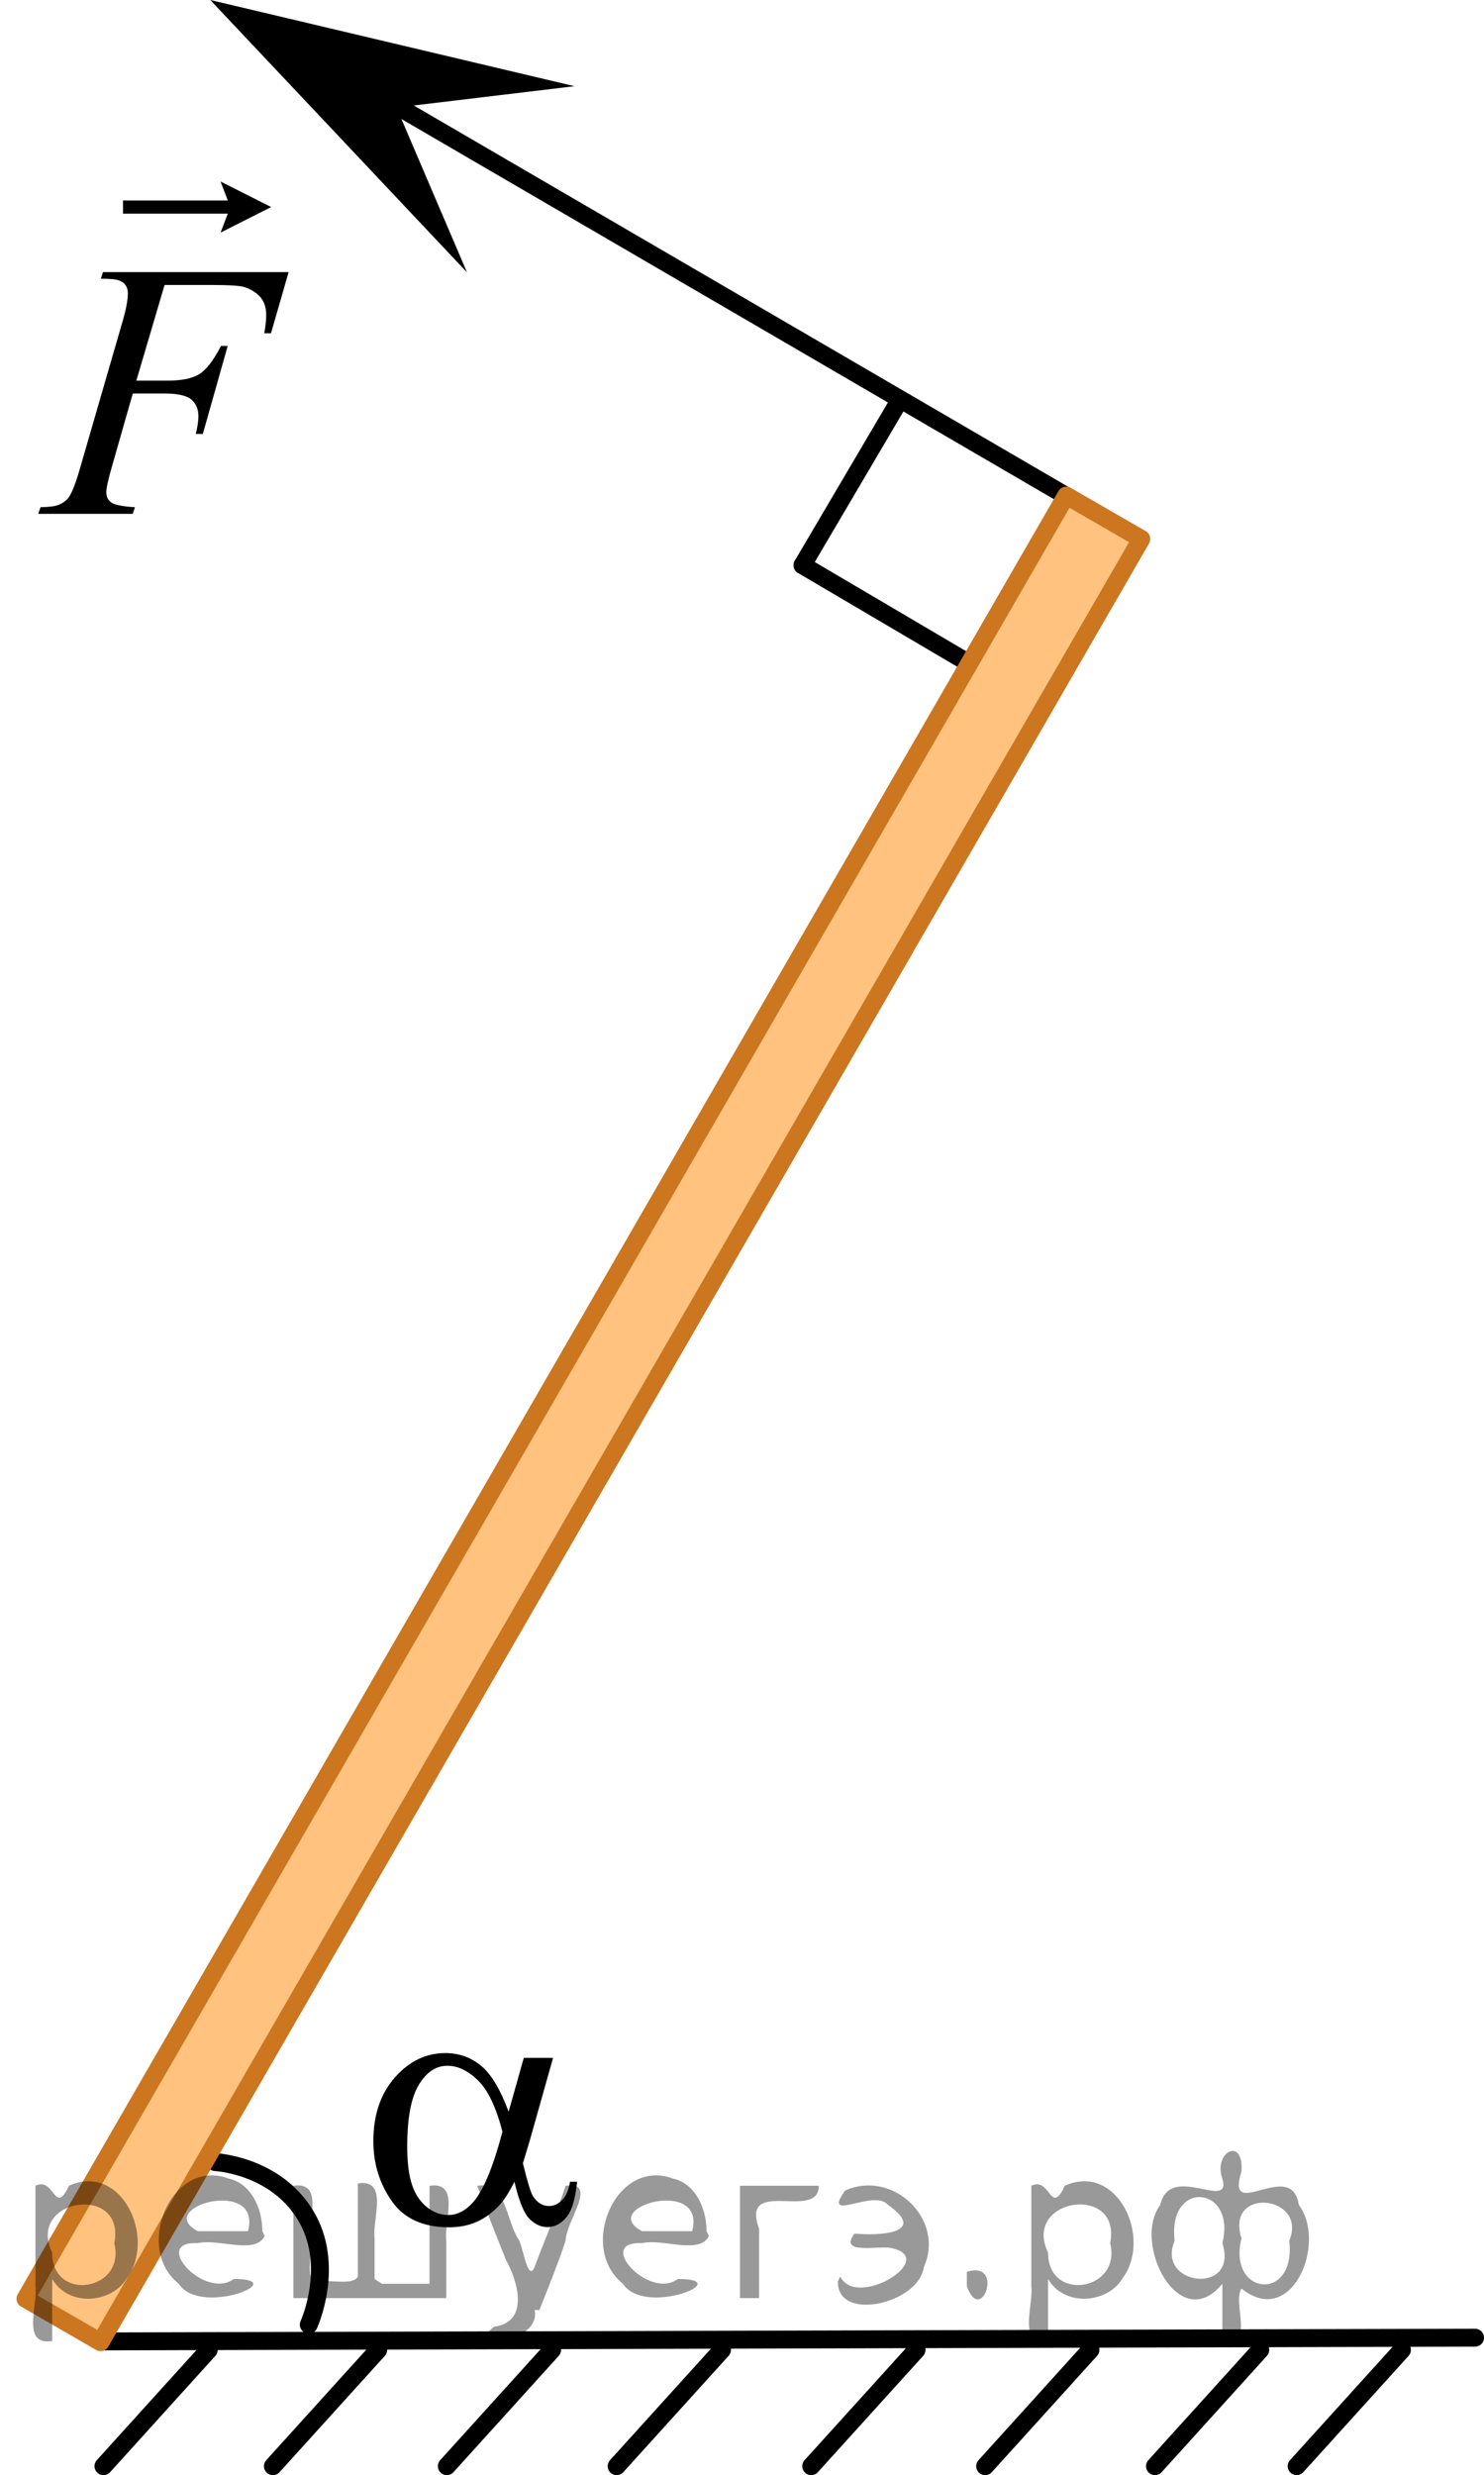 <?xml version="1.0" encoding="utf-8"?>
<!-- Generator: Adobe Illustrator 16.0.0, SVG Export Plug-In . SVG Version: 6.00 Build 0)  -->
<!DOCTYPE svg PUBLIC "-//W3C//DTD SVG 1.1//EN" "http://www.w3.org/Graphics/SVG/1.1/DTD/svg11.dtd">
<svg version="1.1" id="Слой_1" xmlns="http://www.w3.org/2000/svg" xmlns:xlink="http://www.w3.org/1999/xlink" x="0px" y="0px"
	 width="62.14px" height="103.606px" viewBox="265.215 84.106 62.14 103.606"
	 enable-background="new 265.215 84.106 62.14 103.606" xml:space="preserve">
<path fill="none" stroke="#000000" stroke-width="0.75" stroke-linecap="round" stroke-linejoin="round" stroke-miterlimit="10" d="
	M278.145,181.414c0,0,1.138-2.486-0.142-4.589c-1.28-2.103-3.773-2.216-3.773-2.216"/>
<line fill="none" stroke="#000000" stroke-width="0.75" stroke-linecap="round" stroke-linejoin="round" stroke-miterlimit="10" x1="326.98" y1="181.958" x2="269.547" y2="182.114"/>
<line fill="none" stroke="#000000" stroke-width="0.75" stroke-linecap="round" stroke-linejoin="round" stroke-miterlimit="10" x1="323.919" y1="182.467" x2="319.51" y2="187.337"/>
<line fill="none" stroke="#000000" stroke-width="0.75" stroke-linecap="round" stroke-linejoin="round" stroke-miterlimit="10" x1="317.987" y1="182.467" x2="313.578" y2="187.337"/>
<line fill="none" stroke="#000000" stroke-width="0.75" stroke-linecap="round" stroke-linejoin="round" stroke-miterlimit="10" x1="310.876" y1="182.467" x2="306.467" y2="187.337"/>
<line fill="none" stroke="#000000" stroke-width="0.75" stroke-linecap="round" stroke-linejoin="round" stroke-miterlimit="10" x1="303.593" y1="182.467" x2="299.183" y2="187.337"/>
<line fill="none" stroke="#000000" stroke-width="0.75" stroke-linecap="round" stroke-linejoin="round" stroke-miterlimit="10" x1="295.446" y1="182.467" x2="291.036" y2="187.337"/>
<line fill="none" stroke="#000000" stroke-width="0.75" stroke-linecap="round" stroke-linejoin="round" stroke-miterlimit="10" x1="288.334" y1="182.467" x2="283.925" y2="187.337"/>
<line fill="none" stroke="#000000" stroke-width="0.75" stroke-linecap="round" stroke-linejoin="round" stroke-miterlimit="10" x1="281.052" y1="182.467" x2="276.642" y2="187.337"/>
<line fill="none" stroke="#000000" stroke-width="0.75" stroke-linecap="round" stroke-linejoin="round" stroke-miterlimit="10" x1="273.955" y1="182.467" x2="269.547" y2="187.337"/>
<g>
	<polygon opacity="0.5" fill="#FF8800" enable-background="new    " points="266.243,180.348 309.817,104.842 
		312.966,106.68 269.386,182.162 	"/>
	
		<line fill="none" stroke="#000000" stroke-width="0.75" stroke-linecap="round" stroke-linejoin="round" stroke-miterlimit="10" x1="309.817" y1="104.842" x2="278.902" y2="86.835"/>
	<polygon points="281.819,88.608 284.77,95.507 274.02,84.106 289.27,87.714 	"/>
	<g>
		
			<line fill="none" stroke="#000000" stroke-width="0.75" stroke-linecap="round" stroke-linejoin="round" stroke-miterlimit="10" x1="305.444" y1="111.666" x2="298.819" y2="107.765"/>
		
			<line fill="none" stroke="#000000" stroke-width="0.75" stroke-linecap="round" stroke-linejoin="round" stroke-miterlimit="10" x1="298.819" y1="107.765" x2="302.719" y2="101.143"/>
	</g>
	
		<rect x="287.789" y="99.934" transform="matrix(-0.866 -0.5 0.5 -0.866 468.683 412.582)" fill="none" stroke="#CC761F" stroke-width="0.75" stroke-linecap="round" stroke-linejoin="round" stroke-miterlimit="10" width="3.63" height="87.16"/>
</g>
<g>
	<g>
		<defs>
			<rect id="SVGID_1_" x="264.478" y="87.615" width="16.574" height="20.699"/>
		</defs>
		<clipPath id="SVGID_2_">
			<use xlink:href="#SVGID_1_"  overflow="visible"/>
		</clipPath>
		<g clip-path="url(#SVGID_2_)">
		</g>
	</g>
	<g>
		<defs>
			<polygon id="SVGID_3_" points="264.215,108.398 280.721,108.398 280.721,87.561 264.215,87.561 264.215,108.398 			"/>
		</defs>
		<clipPath id="SVGID_4_">
			<use xlink:href="#SVGID_3_"  overflow="visible"/>
		</clipPath>
		<g clip-path="url(#SVGID_4_)">
			<path d="M272.107,96.032l-1.183,4.007h1.315c0.591,0,1.033-0.092,1.326-0.275
				c0.293-0.185,0.595-0.577,0.905-1.179h0.28l-1.042,3.686h-0.295c0.073-0.299,0.11-0.545,0.11-0.738
				c0-0.304-0.1-0.539-0.299-0.705c-0.2-0.167-0.573-0.25-1.119-0.25h-1.33l-0.872,3.052
				c-0.157,0.542-0.236,0.902-0.236,1.081c0,0.185,0.067,0.326,0.203,0.426s0.467,0.167,0.994,0.201l-0.089,0.276
				h-3.96l0.096-0.276c0.384-0.01,0.641-0.045,0.769-0.104c0.197-0.084,0.342-0.198,0.435-0.343
				c0.133-0.204,0.291-0.624,0.473-1.261l1.767-6.097c0.143-0.492,0.214-0.878,0.214-1.156
				c0-0.129-0.032-0.24-0.096-0.332c-0.065-0.092-0.159-0.16-0.285-0.205c-0.125-0.045-0.375-0.067-0.75-0.067
				l0.089-0.276H277.3l-0.738,2.56h-0.281c0.054-0.309,0.081-0.561,0.081-0.761c0-0.328-0.09-0.589-0.27-0.78
				s-0.41-0.327-0.69-0.406c-0.197-0.05-0.638-0.075-1.322-0.075H272.107z"/>
		</g>
		<g clip-path="url(#SVGID_4_)">
			<path d="M274.451,93.843l0.303-0.794h-4.388V92.498h4.388l-0.303-0.794l2.119,1.069L274.451,93.843z"/>
		</g>
	</g>
</g>
<g>
	<g>
		<defs>
			<rect id="SVGID_5_" x="277.18" y="166.023" width="15.581" height="15.568"/>
		</defs>
		<clipPath id="SVGID_6_">
			<use xlink:href="#SVGID_5_"  overflow="visible"/>
		</clipPath>
		<g clip-path="url(#SVGID_6_)">
		</g>
	</g>
	<g>
		<defs>
			<polygon id="SVGID_7_" points="277.953,181.287 293.078,181.287 293.078,165.97 277.953,165.97 277.953,181.287 			
				"/>
		</defs>
		<clipPath id="SVGID_8_">
			<use xlink:href="#SVGID_7_"  overflow="visible"/>
		</clipPath>
		<g clip-path="url(#SVGID_8_)">
			<path d="M287.148,170.246h1.226l-0.96,3.403c-0.064,0.215-0.165,0.551-0.303,1.01
				c0.188,0.769,0.328,1.227,0.421,1.376c0.178,0.274,0.401,0.412,0.673,0.412c0.196,0,0.379-0.083,0.546-0.247
				c0.168-0.165,0.278-0.421,0.333-0.77h0.295c-0.069,0.718-0.218,1.214-0.447,1.488
				c-0.229,0.274-0.493,0.411-0.794,0.411c-0.28,0-0.535-0.119-0.764-0.358c-0.23-0.239-0.435-0.753-0.617-1.541
				c-0.217,0.434-0.428,0.763-0.635,0.987c-0.291,0.31-0.606,0.54-0.945,0.691
				c-0.34,0.152-0.727,0.229-1.159,0.229c-1.089,0-1.889-0.366-2.4-1.1c-0.513-0.732-0.769-1.568-0.769-2.506
				c0-1.097,0.301-1.985,0.901-2.666s1.305-1.02,2.112-1.02c0.561,0,1.056,0.173,1.484,0.519
				c0.428,0.347,0.817,0.991,1.167,1.934L287.148,170.246z M286.254,173.336c-0.266-1.027-0.608-1.744-1.026-2.15
				c-0.419-0.407-0.845-0.61-1.277-0.61c-0.483,0-0.884,0.269-1.204,0.805s-0.48,1.39-0.48,2.562
				c0,0.693,0.069,1.237,0.207,1.634s0.346,0.703,0.624,0.92c0.278,0.218,0.572,0.326,0.883,0.326
				c0.379,0,0.726-0.178,1.041-0.531C285.45,175.811,285.861,174.826,286.254,173.336z"/>
		</g>
	</g>
</g>
<g style="stroke:none;fill:#000;fill-opacity:0.4" > <path d="m 267.4,179.6 c 0,0.8 0,1.6 0,2.5 -1.3,0.2 -0.6,-1.5 -0.7,-2.3 0,-1.4 0,-2.8 0,-4.2 0.8,-0.4 0.8,1.3 1.4,0.0 2.2,-1.0 3.7,2.2 2.4,3.9 -0.6,1.0 -2.4,1.2 -3.1,0.0 z m 2.6,-1.6 c 0.5,-2.5 -3.7,-1.9 -2.6,0.4 0.0,2.1 3.1,1.6 2.6,-0.4 z" /> <path d="m 276.3,177.7 c -0.4,0.8 -1.9,0.1 -2.8,0.3 -2.0,-0.1 0.3,2.4 1.5,1.5 2.5,0.0 -1.4,1.6 -2.3,0.2 -1.9,-1.5 -0.3,-5.3 2.1,-4.4 0.9,0.2 1.4,1.2 1.4,2.2 z m -0.7,-0.2 c 0.6,-2.3 -4.0,-1.0 -2.1,0.0 0.7,0 1.4,-0.0 2.1,-0.0 z" /> <path d="m 281.2,179.7 c 0.6,0 1.3,0 2.0,0 0,-1.3 0,-2.7 0,-4.1 1.3,-0.2 0.6,1.5 0.7,2.3 0,0.8 0,1.6 0,2.4 -2.1,0 -4.2,0 -6.4,0 0,-1.5 0,-3.1 0,-4.7 1.3,-0.2 0.6,1.5 0.7,2.3 0.1,0.5 -0.2,1.6 0.2,1.7 0.5,-0.1 1.6,0.2 1.8,-0.2 0,-1.3 0,-2.6 0,-3.9 1.3,-0.2 0.6,1.5 0.7,2.3 0,0.5 0,1.1 0,1.7 z" /> <path d="m 287.6,180.8 c 0.3,1.4 -3.0,1.7 -1.7,0.7 1.5,-0.2 1.0,-1.9 0.5,-2.8 -0.4,-1.0 -0.8,-2.0 -1.2,-3.1 1.2,-0.2 1.2,1.4 1.7,2.2 0.2,0.2 0.4,1.9 0.7,1.2 0.4,-1.1 0.9,-2.2 1.3,-3.4 1.4,-0.2 0.0,1.5 -0.0,2.3 -0.3,0.9 -0.7,1.9 -1.1,2.9 z" /> <path d="m 294.9,177.7 c -0.4,0.8 -1.9,0.1 -2.8,0.3 -2.0,-0.1 0.3,2.4 1.5,1.5 2.5,0.0 -1.4,1.6 -2.3,0.2 -1.9,-1.5 -0.3,-5.3 2.1,-4.4 0.9,0.2 1.4,1.2 1.4,2.2 z m -0.7,-0.2 c 0.6,-2.3 -4.0,-1.0 -2.1,0.0 0.7,0 1.4,-0.0 2.1,-0.0 z" /> <path d="m 296.2,180.3 c 0,-1.5 0,-3.1 0,-4.7 1.1,0 2.2,0 3.3,0 0.0,1.5 -3.3,-0.4 -2.5,1.8 0,0.9 0,1.9 0,2.9 -0.2,0 -0.5,0 -0.7,0 z" /> <path d="m 300.4,179.4 c 0.7,1.4 4.2,-0.8 2.1,-1.2 -0.5,-0.1 -2.2,0.3 -1.5,-0.6 1.0,0.1 3.1,0.0 1.4,-1.2 -0.6,-0.7 -2.8,0.8 -1.8,-0.6 2.0,-0.9 4.2,1.2 3.3,3.2 -0.2,1.5 -3.5,2.3 -3.6,0.7 l 0,-0.1 0,-0.0 0,0 z" /> <path d="m 305.7,179.2 c 1.6,-0.5 0.6,2.3 -0.0,0.6 -0.0,-0.2 0.0,-0.4 0.0,-0.6 z" /> <path d="m 309.1,179.6 c 0,0.8 0,1.6 0,2.5 -1.3,0.2 -0.6,-1.5 -0.7,-2.3 0,-1.4 0,-2.8 0,-4.2 0.8,-0.4 0.8,1.3 1.4,0.0 2.2,-1.0 3.7,2.2 2.4,3.9 -0.6,1.0 -2.4,1.2 -3.1,0.0 z m 2.6,-1.6 c 0.5,-2.5 -3.7,-1.9 -2.6,0.4 0.0,2.1 3.1,1.6 2.6,-0.4 z" /> <path d="m 314.4,177.9 c -0.8,1.9 2.7,2.3 2.0,0.1 0.6,-2.4 -2.3,-2.7 -2.0,-0.1 z m 2.0,4.2 c 0,-0.8 0,-1.6 0,-2.4 -1.8,2.2 -3.8,-1.7 -2.6,-3.3 0.4,-1.8 3.0,0.3 2.6,-1.1 -0.4,-1.1 0.9,-1.8 0.8,-0.3 -0.7,2.2 2.1,-0.6 2.4,1.4 1.2,1.6 -0.3,5.2 -2.4,3.5 -0.4,0.6 0.6,2.5 -0.8,2.1 z m 2.8,-4.2 c 0.8,-1.9 -2.7,-2.3 -2.0,-0.1 -0.6,2.4 2.3,2.7 2.0,0.1 z" /> </g></svg>

<!--File created and owned by https://sdamgia.ru. Copying is prohibited. All rights reserved.-->
